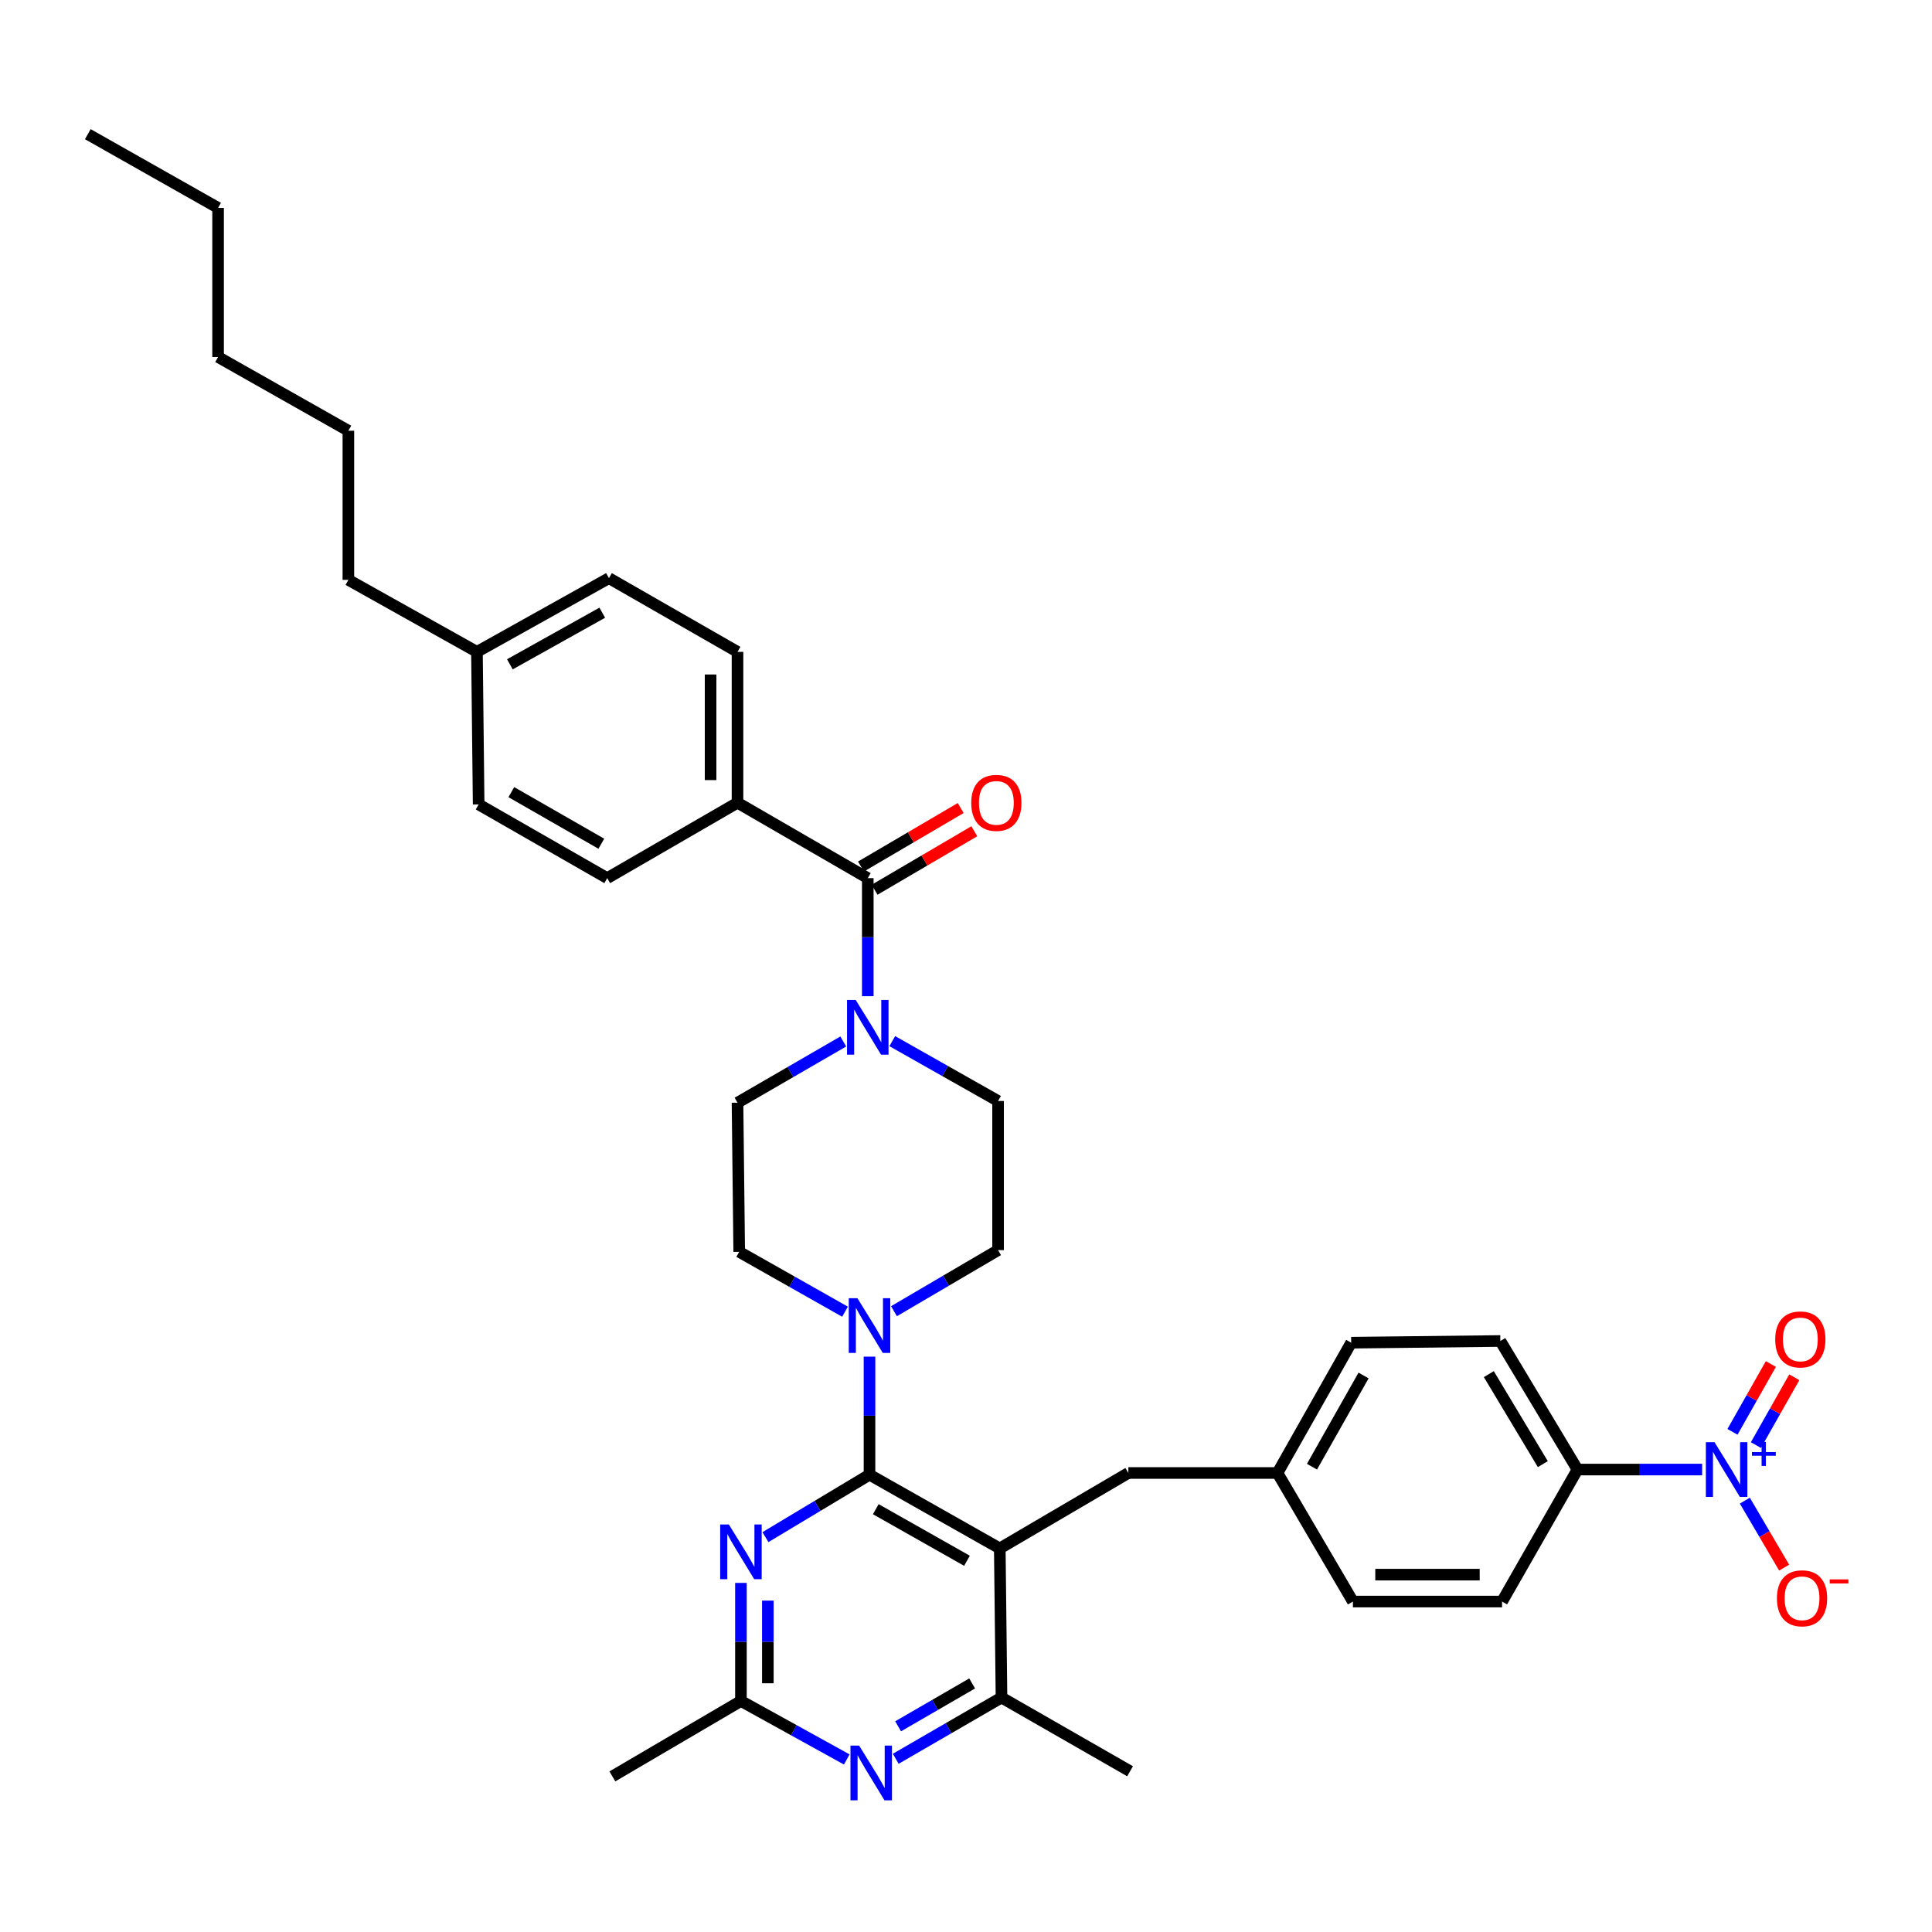 <?xml version='1.0' encoding='iso-8859-1'?>
<svg version='1.1' baseProfile='full'
              xmlns='http://www.w3.org/2000/svg'
                      xmlns:rdkit='http://www.rdkit.org/xml'
                      xmlns:xlink='http://www.w3.org/1999/xlink'
                  xml:space='preserve'
width='1000px' height='1000px' viewBox='0 0 1000 1000'>
<!-- END OF HEADER -->
<rect style='opacity:1.0;fill:#FFFFFF;stroke:none' width='1000' height='1000' x='0' y='0'> </rect>
<path class='bond-0' d='M 461.84,538.892 L 489.22,554.381' style='fill:none;fill-rule:evenodd;stroke:#0000FF;stroke-width:6px;stroke-linecap:butt;stroke-linejoin:miter;stroke-opacity:1' />
<path class='bond-0' d='M 489.22,554.381 L 516.6,569.87' style='fill:none;fill-rule:evenodd;stroke:#000000;stroke-width:6px;stroke-linecap:butt;stroke-linejoin:miter;stroke-opacity:1' />
<path class='bond-1' d='M 449.163,515.631 L 449.163,485.077' style='fill:none;fill-rule:evenodd;stroke:#0000FF;stroke-width:6px;stroke-linecap:butt;stroke-linejoin:miter;stroke-opacity:1' />
<path class='bond-1' d='M 449.163,485.077 L 449.163,454.524' style='fill:none;fill-rule:evenodd;stroke:#000000;stroke-width:6px;stroke-linecap:butt;stroke-linejoin:miter;stroke-opacity:1' />
<path class='bond-2' d='M 436.475,539.067 L 409.105,554.913' style='fill:none;fill-rule:evenodd;stroke:#0000FF;stroke-width:6px;stroke-linecap:butt;stroke-linejoin:miter;stroke-opacity:1' />
<path class='bond-2' d='M 409.105,554.913 L 381.734,570.76' style='fill:none;fill-rule:evenodd;stroke:#000000;stroke-width:6px;stroke-linecap:butt;stroke-linejoin:miter;stroke-opacity:1' />
<path class='bond-3' d='M 381.734,415.484 L 381.734,337.405' style='fill:none;fill-rule:evenodd;stroke:#000000;stroke-width:6px;stroke-linecap:butt;stroke-linejoin:miter;stroke-opacity:1' />
<path class='bond-3' d='M 367.802,403.772 L 367.802,349.117' style='fill:none;fill-rule:evenodd;stroke:#000000;stroke-width:6px;stroke-linecap:butt;stroke-linejoin:miter;stroke-opacity:1' />
<path class='bond-4' d='M 381.734,415.484 L 314.297,454.524' style='fill:none;fill-rule:evenodd;stroke:#000000;stroke-width:6px;stroke-linecap:butt;stroke-linejoin:miter;stroke-opacity:1' />
<path class='bond-5' d='M 381.734,415.484 L 449.163,454.524' style='fill:none;fill-rule:evenodd;stroke:#000000;stroke-width:6px;stroke-linecap:butt;stroke-linejoin:miter;stroke-opacity:1' />
<path class='bond-6' d='M 452.688,460.532 L 478.497,445.391' style='fill:none;fill-rule:evenodd;stroke:#000000;stroke-width:6px;stroke-linecap:butt;stroke-linejoin:miter;stroke-opacity:1' />
<path class='bond-6' d='M 478.497,445.391 L 504.306,430.25' style='fill:none;fill-rule:evenodd;stroke:#FF0000;stroke-width:6px;stroke-linecap:butt;stroke-linejoin:miter;stroke-opacity:1' />
<path class='bond-6' d='M 445.639,448.516 L 471.448,433.375' style='fill:none;fill-rule:evenodd;stroke:#000000;stroke-width:6px;stroke-linecap:butt;stroke-linejoin:miter;stroke-opacity:1' />
<path class='bond-6' d='M 471.448,433.375 L 497.257,418.234' style='fill:none;fill-rule:evenodd;stroke:#FF0000;stroke-width:6px;stroke-linecap:butt;stroke-linejoin:miter;stroke-opacity:1' />
<path class='bond-7' d='M 381.734,337.405 L 315.187,299.248' style='fill:none;fill-rule:evenodd;stroke:#000000;stroke-width:6px;stroke-linecap:butt;stroke-linejoin:miter;stroke-opacity:1' />
<path class='bond-8' d='M 314.297,454.524 L 247.75,416.374' style='fill:none;fill-rule:evenodd;stroke:#000000;stroke-width:6px;stroke-linecap:butt;stroke-linejoin:miter;stroke-opacity:1' />
<path class='bond-8' d='M 311.244,436.715 L 264.661,410.01' style='fill:none;fill-rule:evenodd;stroke:#000000;stroke-width:6px;stroke-linecap:butt;stroke-linejoin:miter;stroke-opacity:1' />
<path class='bond-9' d='M 584.03,762.414 L 661.227,762.414' style='fill:none;fill-rule:evenodd;stroke:#000000;stroke-width:6px;stroke-linecap:butt;stroke-linejoin:miter;stroke-opacity:1' />
<path class='bond-10' d='M 584.03,762.414 L 517.483,801.453' style='fill:none;fill-rule:evenodd;stroke:#000000;stroke-width:6px;stroke-linecap:butt;stroke-linejoin:miter;stroke-opacity:1' />
<path class='bond-11' d='M 517.483,801.453 L 518.373,878.65' style='fill:none;fill-rule:evenodd;stroke:#000000;stroke-width:6px;stroke-linecap:butt;stroke-linejoin:miter;stroke-opacity:1' />
<path class='bond-12' d='M 517.483,801.453 L 450.053,763.304' style='fill:none;fill-rule:evenodd;stroke:#000000;stroke-width:6px;stroke-linecap:butt;stroke-linejoin:miter;stroke-opacity:1' />
<path class='bond-12' d='M 500.508,807.856 L 453.308,781.152' style='fill:none;fill-rule:evenodd;stroke:#000000;stroke-width:6px;stroke-linecap:butt;stroke-linejoin:miter;stroke-opacity:1' />
<path class='bond-13' d='M 463.631,910.344 L 491.002,894.497' style='fill:none;fill-rule:evenodd;stroke:#0000FF;stroke-width:6px;stroke-linecap:butt;stroke-linejoin:miter;stroke-opacity:1' />
<path class='bond-13' d='M 491.002,894.497 L 518.373,878.65' style='fill:none;fill-rule:evenodd;stroke:#000000;stroke-width:6px;stroke-linecap:butt;stroke-linejoin:miter;stroke-opacity:1' />
<path class='bond-13' d='M 464.862,893.533 L 484.022,882.44' style='fill:none;fill-rule:evenodd;stroke:#0000FF;stroke-width:6px;stroke-linecap:butt;stroke-linejoin:miter;stroke-opacity:1' />
<path class='bond-13' d='M 484.022,882.44 L 503.181,871.348' style='fill:none;fill-rule:evenodd;stroke:#000000;stroke-width:6px;stroke-linecap:butt;stroke-linejoin:miter;stroke-opacity:1' />
<path class='bond-14' d='M 438.277,910.69 L 410.892,895.556' style='fill:none;fill-rule:evenodd;stroke:#0000FF;stroke-width:6px;stroke-linecap:butt;stroke-linejoin:miter;stroke-opacity:1' />
<path class='bond-14' d='M 410.892,895.556 L 383.506,880.423' style='fill:none;fill-rule:evenodd;stroke:#000000;stroke-width:6px;stroke-linecap:butt;stroke-linejoin:miter;stroke-opacity:1' />
<path class='bond-15' d='M 518.373,878.65 L 584.92,916.8' style='fill:none;fill-rule:evenodd;stroke:#000000;stroke-width:6px;stroke-linecap:butt;stroke-linejoin:miter;stroke-opacity:1' />
<path class='bond-16' d='M 450.053,763.304 L 423.12,779.461' style='fill:none;fill-rule:evenodd;stroke:#000000;stroke-width:6px;stroke-linecap:butt;stroke-linejoin:miter;stroke-opacity:1' />
<path class='bond-16' d='M 423.12,779.461 L 396.187,795.619' style='fill:none;fill-rule:evenodd;stroke:#0000FF;stroke-width:6px;stroke-linecap:butt;stroke-linejoin:miter;stroke-opacity:1' />
<path class='bond-17' d='M 450.053,763.304 L 450.053,732.75' style='fill:none;fill-rule:evenodd;stroke:#000000;stroke-width:6px;stroke-linecap:butt;stroke-linejoin:miter;stroke-opacity:1' />
<path class='bond-17' d='M 450.053,732.75 L 450.053,702.197' style='fill:none;fill-rule:evenodd;stroke:#0000FF;stroke-width:6px;stroke-linecap:butt;stroke-linejoin:miter;stroke-opacity:1' />
<path class='bond-18' d='M 383.506,819.316 L 383.506,849.869' style='fill:none;fill-rule:evenodd;stroke:#0000FF;stroke-width:6px;stroke-linecap:butt;stroke-linejoin:miter;stroke-opacity:1' />
<path class='bond-18' d='M 383.506,849.869 L 383.506,880.423' style='fill:none;fill-rule:evenodd;stroke:#000000;stroke-width:6px;stroke-linecap:butt;stroke-linejoin:miter;stroke-opacity:1' />
<path class='bond-18' d='M 397.438,828.482 L 397.438,849.869' style='fill:none;fill-rule:evenodd;stroke:#0000FF;stroke-width:6px;stroke-linecap:butt;stroke-linejoin:miter;stroke-opacity:1' />
<path class='bond-18' d='M 397.438,849.869 L 397.438,871.257' style='fill:none;fill-rule:evenodd;stroke:#000000;stroke-width:6px;stroke-linecap:butt;stroke-linejoin:miter;stroke-opacity:1' />
<path class='bond-19' d='M 383.506,880.423 L 316.96,919.462' style='fill:none;fill-rule:evenodd;stroke:#000000;stroke-width:6px;stroke-linecap:butt;stroke-linejoin:miter;stroke-opacity:1' />
<path class='bond-20' d='M 462.722,678.675 L 489.661,662.871' style='fill:none;fill-rule:evenodd;stroke:#0000FF;stroke-width:6px;stroke-linecap:butt;stroke-linejoin:miter;stroke-opacity:1' />
<path class='bond-20' d='M 489.661,662.871 L 516.6,647.067' style='fill:none;fill-rule:evenodd;stroke:#000000;stroke-width:6px;stroke-linecap:butt;stroke-linejoin:miter;stroke-opacity:1' />
<path class='bond-21' d='M 437.376,678.934 L 409.996,663.442' style='fill:none;fill-rule:evenodd;stroke:#0000FF;stroke-width:6px;stroke-linecap:butt;stroke-linejoin:miter;stroke-opacity:1' />
<path class='bond-21' d='M 409.996,663.442 L 382.616,647.949' style='fill:none;fill-rule:evenodd;stroke:#000000;stroke-width:6px;stroke-linecap:butt;stroke-linejoin:miter;stroke-opacity:1' />
<path class='bond-22' d='M 516.6,647.067 L 516.6,569.87' style='fill:none;fill-rule:evenodd;stroke:#000000;stroke-width:6px;stroke-linecap:butt;stroke-linejoin:miter;stroke-opacity:1' />
<path class='bond-23' d='M 381.734,570.76 L 382.616,647.949' style='fill:none;fill-rule:evenodd;stroke:#000000;stroke-width:6px;stroke-linecap:butt;stroke-linejoin:miter;stroke-opacity:1' />
<path class='bond-24' d='M 699.376,694.977 L 661.227,762.414' style='fill:none;fill-rule:evenodd;stroke:#000000;stroke-width:6px;stroke-linecap:butt;stroke-linejoin:miter;stroke-opacity:1' />
<path class='bond-24' d='M 705.78,711.952 L 679.075,759.158' style='fill:none;fill-rule:evenodd;stroke:#000000;stroke-width:6px;stroke-linecap:butt;stroke-linejoin:miter;stroke-opacity:1' />
<path class='bond-25' d='M 699.376,694.977 L 776.573,694.094' style='fill:none;fill-rule:evenodd;stroke:#000000;stroke-width:6px;stroke-linecap:butt;stroke-linejoin:miter;stroke-opacity:1' />
<path class='bond-26' d='M 661.227,762.414 L 700.266,828.961' style='fill:none;fill-rule:evenodd;stroke:#000000;stroke-width:6px;stroke-linecap:butt;stroke-linejoin:miter;stroke-opacity:1' />
<path class='bond-27' d='M 700.266,828.961 L 777.463,828.961' style='fill:none;fill-rule:evenodd;stroke:#000000;stroke-width:6px;stroke-linecap:butt;stroke-linejoin:miter;stroke-opacity:1' />
<path class='bond-27' d='M 711.846,815.029 L 765.884,815.029' style='fill:none;fill-rule:evenodd;stroke:#000000;stroke-width:6px;stroke-linecap:butt;stroke-linejoin:miter;stroke-opacity:1' />
<path class='bond-28' d='M 777.463,828.961 L 816.503,760.641' style='fill:none;fill-rule:evenodd;stroke:#000000;stroke-width:6px;stroke-linecap:butt;stroke-linejoin:miter;stroke-opacity:1' />
<path class='bond-29' d='M 816.503,760.641 L 776.573,694.094' style='fill:none;fill-rule:evenodd;stroke:#000000;stroke-width:6px;stroke-linecap:butt;stroke-linejoin:miter;stroke-opacity:1' />
<path class='bond-29' d='M 798.567,757.827 L 770.616,711.244' style='fill:none;fill-rule:evenodd;stroke:#000000;stroke-width:6px;stroke-linecap:butt;stroke-linejoin:miter;stroke-opacity:1' />
<path class='bond-30' d='M 816.503,760.641 L 848.762,760.641' style='fill:none;fill-rule:evenodd;stroke:#000000;stroke-width:6px;stroke-linecap:butt;stroke-linejoin:miter;stroke-opacity:1' />
<path class='bond-30' d='M 848.762,760.641 L 881.022,760.641' style='fill:none;fill-rule:evenodd;stroke:#0000FF;stroke-width:6px;stroke-linecap:butt;stroke-linejoin:miter;stroke-opacity:1' />
<path class='bond-31' d='M 903.13,776.73 L 913.302,794.068' style='fill:none;fill-rule:evenodd;stroke:#0000FF;stroke-width:6px;stroke-linecap:butt;stroke-linejoin:miter;stroke-opacity:1' />
<path class='bond-31' d='M 913.302,794.068 L 923.473,811.406' style='fill:none;fill-rule:evenodd;stroke:#FF0000;stroke-width:6px;stroke-linecap:butt;stroke-linejoin:miter;stroke-opacity:1' />
<path class='bond-32' d='M 908.863,747.974 L 918.794,730.422' style='fill:none;fill-rule:evenodd;stroke:#0000FF;stroke-width:6px;stroke-linecap:butt;stroke-linejoin:miter;stroke-opacity:1' />
<path class='bond-32' d='M 918.794,730.422 L 928.726,712.869' style='fill:none;fill-rule:evenodd;stroke:#FF0000;stroke-width:6px;stroke-linecap:butt;stroke-linejoin:miter;stroke-opacity:1' />
<path class='bond-32' d='M 896.737,741.114 L 906.669,723.561' style='fill:none;fill-rule:evenodd;stroke:#0000FF;stroke-width:6px;stroke-linecap:butt;stroke-linejoin:miter;stroke-opacity:1' />
<path class='bond-32' d='M 906.669,723.561 L 916.601,706.009' style='fill:none;fill-rule:evenodd;stroke:#FF0000;stroke-width:6px;stroke-linecap:butt;stroke-linejoin:miter;stroke-opacity:1' />
<path class='bond-33' d='M 247.75,416.374 L 246.868,337.405' style='fill:none;fill-rule:evenodd;stroke:#000000;stroke-width:6px;stroke-linecap:butt;stroke-linejoin:miter;stroke-opacity:1' />
<path class='bond-34' d='M 315.187,299.248 L 246.868,337.405' style='fill:none;fill-rule:evenodd;stroke:#000000;stroke-width:6px;stroke-linecap:butt;stroke-linejoin:miter;stroke-opacity:1' />
<path class='bond-34' d='M 311.733,317.134 L 263.909,343.844' style='fill:none;fill-rule:evenodd;stroke:#000000;stroke-width:6px;stroke-linecap:butt;stroke-linejoin:miter;stroke-opacity:1' />
<path class='bond-35' d='M 246.868,337.405 L 180.321,300.138' style='fill:none;fill-rule:evenodd;stroke:#000000;stroke-width:6px;stroke-linecap:butt;stroke-linejoin:miter;stroke-opacity:1' />
<path class='bond-36' d='M 180.321,300.138 L 180.321,222.948' style='fill:none;fill-rule:evenodd;stroke:#000000;stroke-width:6px;stroke-linecap:butt;stroke-linejoin:miter;stroke-opacity:1' />
<path class='bond-37' d='M 180.321,222.948 L 112.884,184.791' style='fill:none;fill-rule:evenodd;stroke:#000000;stroke-width:6px;stroke-linecap:butt;stroke-linejoin:miter;stroke-opacity:1' />
<path class='bond-38' d='M 112.884,107.602 L 112.884,184.791' style='fill:none;fill-rule:evenodd;stroke:#000000;stroke-width:6px;stroke-linecap:butt;stroke-linejoin:miter;stroke-opacity:1' />
<path class='bond-39' d='M 112.884,107.602 L 45.455,69.445' style='fill:none;fill-rule:evenodd;stroke:#000000;stroke-width:6px;stroke-linecap:butt;stroke-linejoin:miter;stroke-opacity:1' />
<path  class='atom-0' d='M 442.903 517.561
L 452.183 532.561
Q 453.103 534.041, 454.583 536.721
Q 456.063 539.401, 456.143 539.561
L 456.143 517.561
L 459.903 517.561
L 459.903 545.881
L 456.023 545.881
L 446.063 529.481
Q 444.903 527.561, 443.663 525.361
Q 442.463 523.161, 442.103 522.481
L 442.103 545.881
L 438.423 545.881
L 438.423 517.561
L 442.903 517.561
' fill='#0000FF'/>
<path  class='atom-3' d='M 502.71 415.564
Q 502.71 408.764, 506.07 404.964
Q 509.43 401.164, 515.71 401.164
Q 521.99 401.164, 525.35 404.964
Q 528.71 408.764, 528.71 415.564
Q 528.71 422.444, 525.31 426.364
Q 521.91 430.244, 515.71 430.244
Q 509.47 430.244, 506.07 426.364
Q 502.71 422.484, 502.71 415.564
M 515.71 427.044
Q 520.03 427.044, 522.35 424.164
Q 524.71 421.244, 524.71 415.564
Q 524.71 410.004, 522.35 407.204
Q 520.03 404.364, 515.71 404.364
Q 511.39 404.364, 509.03 407.164
Q 506.71 409.964, 506.71 415.564
Q 506.71 421.284, 509.03 424.164
Q 511.39 427.044, 515.71 427.044
' fill='#FF0000'/>
<path  class='atom-8' d='M 444.683 903.53
L 453.963 918.53
Q 454.883 920.01, 456.363 922.69
Q 457.843 925.37, 457.923 925.53
L 457.923 903.53
L 461.683 903.53
L 461.683 931.85
L 457.803 931.85
L 447.843 915.45
Q 446.683 913.53, 445.443 911.33
Q 444.243 909.13, 443.883 908.45
L 443.883 931.85
L 440.203 931.85
L 440.203 903.53
L 444.683 903.53
' fill='#0000FF'/>
<path  class='atom-11' d='M 377.246 789.066
L 386.526 804.066
Q 387.446 805.546, 388.926 808.226
Q 390.406 810.906, 390.486 811.066
L 390.486 789.066
L 394.246 789.066
L 394.246 817.386
L 390.366 817.386
L 380.406 800.986
Q 379.246 799.066, 378.006 796.866
Q 376.806 794.666, 376.446 793.986
L 376.446 817.386
L 372.766 817.386
L 372.766 789.066
L 377.246 789.066
' fill='#0000FF'/>
<path  class='atom-13' d='M 443.793 671.947
L 453.073 686.947
Q 453.993 688.427, 455.473 691.107
Q 456.953 693.787, 457.033 693.947
L 457.033 671.947
L 460.793 671.947
L 460.793 700.267
L 456.913 700.267
L 446.953 683.867
Q 445.793 681.947, 444.553 679.747
Q 443.353 677.547, 442.993 676.867
L 442.993 700.267
L 439.313 700.267
L 439.313 671.947
L 443.793 671.947
' fill='#0000FF'/>
<path  class='atom-26' d='M 887.432 746.481
L 896.712 761.481
Q 897.632 762.961, 899.112 765.641
Q 900.592 768.321, 900.672 768.481
L 900.672 746.481
L 904.432 746.481
L 904.432 774.801
L 900.552 774.801
L 890.592 758.401
Q 889.432 756.481, 888.192 754.281
Q 886.992 752.081, 886.632 751.401
L 886.632 774.801
L 882.952 774.801
L 882.952 746.481
L 887.432 746.481
' fill='#0000FF'/>
<path  class='atom-26' d='M 906.808 751.586
L 911.798 751.586
L 911.798 746.332
L 914.015 746.332
L 914.015 751.586
L 919.137 751.586
L 919.137 753.487
L 914.015 753.487
L 914.015 758.767
L 911.798 758.767
L 911.798 753.487
L 906.808 753.487
L 906.808 751.586
' fill='#0000FF'/>
<path  class='atom-27' d='M 919.732 827.268
Q 919.732 820.468, 923.092 816.668
Q 926.452 812.868, 932.732 812.868
Q 939.012 812.868, 942.372 816.668
Q 945.732 820.468, 945.732 827.268
Q 945.732 834.148, 942.332 838.068
Q 938.932 841.948, 932.732 841.948
Q 926.492 841.948, 923.092 838.068
Q 919.732 834.188, 919.732 827.268
M 932.732 838.748
Q 937.052 838.748, 939.372 835.868
Q 941.732 832.948, 941.732 827.268
Q 941.732 821.708, 939.372 818.908
Q 937.052 816.068, 932.732 816.068
Q 928.412 816.068, 926.052 818.868
Q 923.732 821.668, 923.732 827.268
Q 923.732 832.988, 926.052 835.868
Q 928.412 838.748, 932.732 838.748
' fill='#FF0000'/>
<path  class='atom-27' d='M 947.052 817.491
L 956.74 817.491
L 956.74 819.603
L 947.052 819.603
L 947.052 817.491
' fill='#FF0000'/>
<path  class='atom-28' d='M 918.849 693.284
Q 918.849 686.484, 922.209 682.684
Q 925.569 678.884, 931.849 678.884
Q 938.129 678.884, 941.489 682.684
Q 944.849 686.484, 944.849 693.284
Q 944.849 700.164, 941.449 704.084
Q 938.049 707.964, 931.849 707.964
Q 925.609 707.964, 922.209 704.084
Q 918.849 700.204, 918.849 693.284
M 931.849 704.764
Q 936.169 704.764, 938.489 701.884
Q 940.849 698.964, 940.849 693.284
Q 940.849 687.724, 938.489 684.924
Q 936.169 682.084, 931.849 682.084
Q 927.529 682.084, 925.169 684.884
Q 922.849 687.684, 922.849 693.284
Q 922.849 699.004, 925.169 701.884
Q 927.529 704.764, 931.849 704.764
' fill='#FF0000'/>
</svg>
